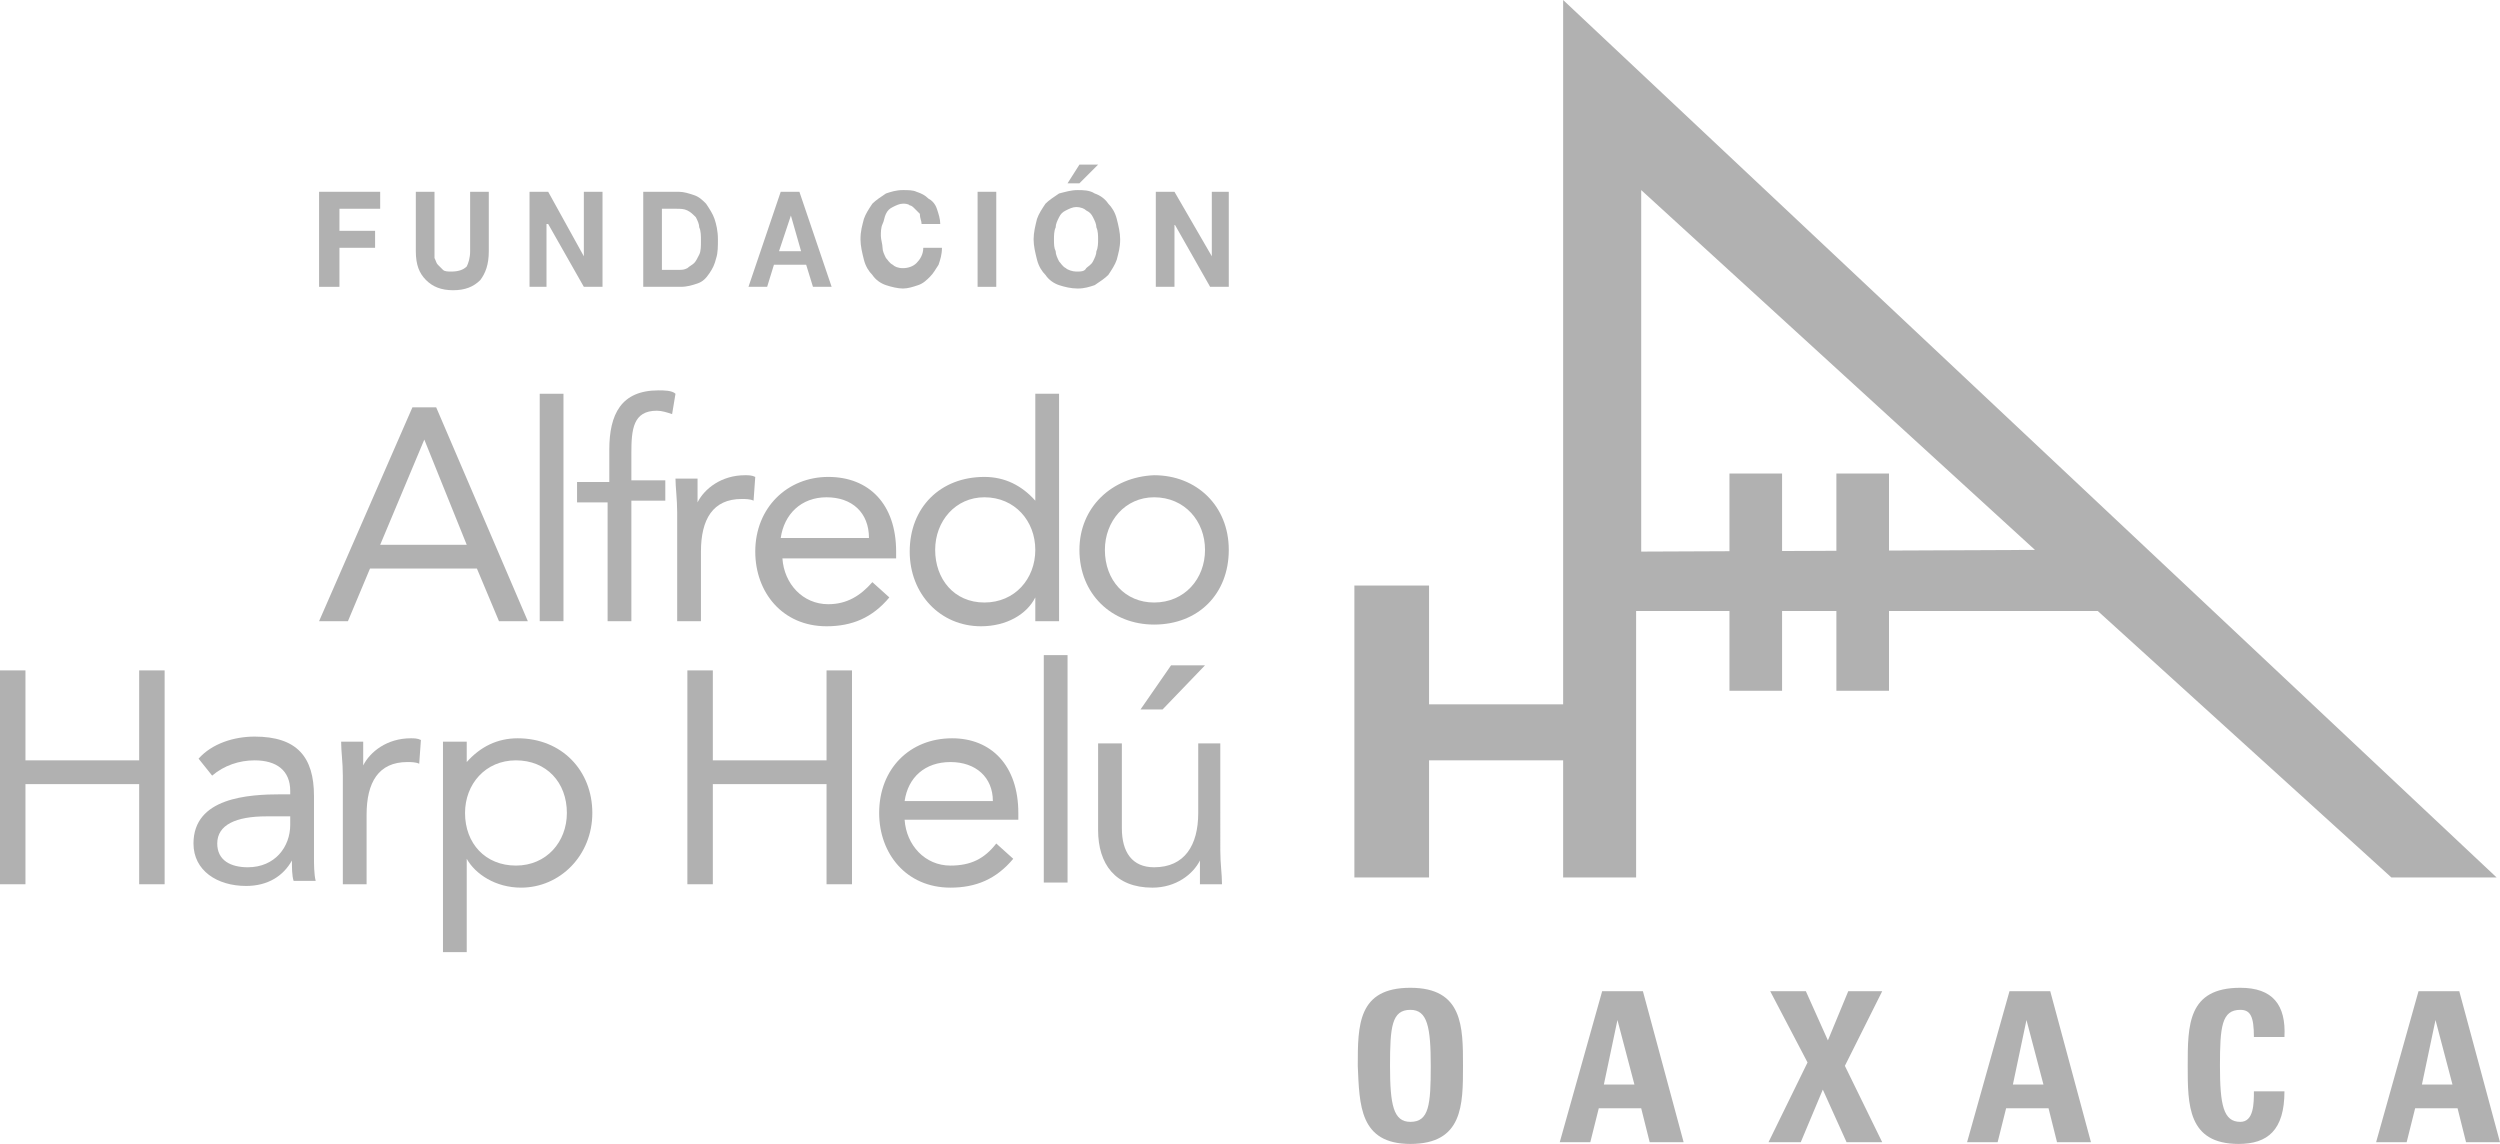 <?xml version="1.0" encoding="utf-8"?>
<!-- Generator: Adobe Illustrator 22.0.1, SVG Export Plug-In . SVG Version: 6.00 Build 0)  -->
<svg version="1.1" id="Capa_1" xmlns="http://www.w3.org/2000/svg" xmlns:xlink="http://www.w3.org/1999/xlink" x="0px" y="0px"
	 viewBox="0 0 147.3 67.4" style="enable-background:new 0 0 147.3 67.4;" xml:space="preserve">
<style type="text/css">
	.st0{fill-rule:evenodd;clip-rule:evenodd;fill:#B1B1B1;}
</style>
<g>
	<g>
		<g>
			<g>
				<polygon class="st0" points="422,1985.1 423.5,1985.1 423.5,1979.2 430.2,1979.2 430.2,1985.1 431.7,1985.1 431.7,1972.5 
					430.2,1972.5 430.2,1977.8 423.5,1977.8 423.5,1972.5 422,1972.5 				"/>
				<path class="st0" d="M434.5,1978.7c0.7-0.6,1.6-0.9,2.5-0.9c1.3,0,2.1,0.6,2.1,1.8v0.2h-0.5c-2,0-5.2,0.2-5.2,2.9
					c0,1.6,1.4,2.5,3.1,2.5c1.3,0,2.2-0.6,2.7-1.5h0c0,0.4,0,0.9,0.1,1.2h1.3c-0.1-0.4-0.1-1-0.1-1.4v-3.6c0-2.3-1-3.5-3.5-3.5
					c-1.2,0-2.5,0.4-3.3,1.3L434.5,1978.7z M439.1,1981.1v0.5c0,1.3-0.9,2.5-2.5,2.5c-1,0-1.8-0.4-1.8-1.4c0-1.1,1.1-1.6,2.9-1.6
					H439.1z"/>
				<path class="st0" d="M442.2,1985.1h1.4v-4.1c0-1.9,0.7-3.1,2.4-3.1c0.2,0,0.5,0,0.7,0.1l0.1-1.4c-0.2-0.1-0.4-0.1-0.6-0.1
					c-1.4,0-2.4,0.8-2.8,1.6h0c0-0.5,0-0.9,0-1.4h-1.3c0,0.6,0.1,1.2,0.1,2V1985.1z"/>
				<path class="st0" d="M448.1,1989.1h1.4v-5.5h0c0.5,0.9,1.7,1.7,3.2,1.7c2.3,0,4.2-1.9,4.2-4.4c0-2.5-1.8-4.4-4.4-4.4
					c-1.2,0-2.2,0.5-3,1.4h0v-1.2h-1.4V1989.1z M449.4,1980.9c0-1.7,1.2-3.1,3-3.1c1.8,0,3,1.3,3,3.1c0,1.7-1.2,3.1-3,3.1
					C450.6,1984,449.4,1982.7,449.4,1980.9z"/>
				<polygon class="st0" points="462.5,1985.1 464,1985.1 464,1979.2 470.7,1979.2 470.7,1985.1 472.2,1985.1 472.2,1972.5 
					470.7,1972.5 470.7,1977.8 464,1977.8 464,1972.5 462.5,1972.5 				"/>
				<path class="st0" d="M480.7,1982.7c-0.7,0.8-1.5,1.3-2.7,1.3c-1.5,0-2.6-1.2-2.7-2.7h6.7v-0.4c0-2.8-1.6-4.4-3.9-4.4
					c-2.5,0-4.3,1.8-4.3,4.4c0,2.4,1.6,4.4,4.2,4.4c1.5,0,2.7-0.5,3.7-1.7L480.7,1982.7z M475.3,1980.2c0.2-1.4,1.2-2.3,2.7-2.3
					c1.5,0,2.5,0.9,2.5,2.3H475.3z"/>
				<rect x="483.5" y="1971.6" class="st0" width="1.4" height="13.4"/>
				<path class="st0" d="M489.2,1974.8h1.3l2.5-2.6h-2L489.2,1974.8z M494,1976.8h-1.4v4.1c0,1.9-0.8,3.2-2.6,3.2
					c-1.3,0-1.9-0.9-1.9-2.3v-5h-1.4v5.1c0,2,1,3.4,3.2,3.4c1.4,0,2.4-0.8,2.8-1.6h0c0,0.5,0,0.9,0,1.4h1.3c0-0.6-0.1-1.2-0.1-2
					V1976.8z"/>
			</g>
			<g>
				<path class="st0" d="M440.8,1969.6h1.7l1.3-3.1h6.3l1.3,3.1h1.7l-5.3-12.6h-1.4L440.8,1969.6z M449.5,1965.1h-5.1l2.6-6.2h0
					L449.5,1965.1z"/>
				<rect x="453.8" y="1956.2" class="st0" width="1.4" height="13.4"/>
				<path class="st0" d="M457.8,1969.6h1.4v-7.1h2v-1.2h-2v-1.6c0-1.4,0.1-2.5,1.5-2.5c0.3,0,0.6,0.1,0.9,0.2l0.2-1.2
					c-0.3-0.1-0.7-0.2-1.1-0.2c-2.2,0-2.9,1.4-2.9,3.5v1.9H456v1.2h1.8V1969.6z"/>
				<path class="st0" d="M461.9,1969.6h1.4v-4.1c0-1.9,0.7-3.1,2.4-3.1c0.2,0,0.5,0,0.7,0.1l0.1-1.4c-0.2-0.1-0.4-0.1-0.6-0.1
					c-1.4,0-2.4,0.8-2.8,1.6h0c0-0.5,0-0.9,0-1.4h-1.3c0,0.5,0.1,1.2,0.1,2V1969.6z"/>
				<path class="st0" d="M473.4,1967.3c-0.7,0.8-1.5,1.3-2.6,1.3c-1.5,0-2.6-1.2-2.7-2.7h6.7v-0.4c0-2.8-1.6-4.4-4-4.4
					c-2.4,0-4.3,1.8-4.3,4.4c0,2.4,1.6,4.4,4.2,4.4c1.5,0,2.7-0.5,3.7-1.7L473.4,1967.3z M468,1964.7c0.2-1.4,1.2-2.4,2.7-2.4
					c1.5,0,2.5,0.9,2.5,2.4H468z"/>
				<path class="st0" d="M483,1969.6h1.4v-13.4H483v6.3h0c-0.8-0.9-1.8-1.4-3-1.4c-2.6,0-4.4,1.8-4.4,4.4c0,2.5,1.8,4.4,4.2,4.4
					c1.5,0,2.7-0.7,3.2-1.7h0V1969.6z M483,1965.4c0,1.7-1.2,3.1-3,3.1c-1.8,0-2.9-1.4-2.9-3.1c0-1.7,1.2-3.1,2.9-3.1
					C481.8,1962.3,483,1963.7,483,1965.4z"/>
				<path class="st0" d="M485.6,1965.4c0,2.6,1.9,4.4,4.4,4.4c2.6,0,4.4-1.8,4.4-4.4c0-2.6-1.9-4.4-4.4-4.4
					C487.5,1961.1,485.6,1962.9,485.6,1965.4z M487.1,1965.4c0-1.7,1.2-3.1,2.9-3.1c1.8,0,3,1.4,3,3.1c0,1.7-1.2,3.1-3,3.1
					C488.3,1968.5,487.1,1967.2,487.1,1965.4z"/>
			</g>
		</g>
		<g>
			<polygon class="st0" points="440.8,1944.3 440.8,1949.9 442,1949.9 442,1947.6 444.1,1947.6 444.1,1946.6 442,1946.6 442,1945.3 
				444.4,1945.3 444.4,1944.3 			"/>
			<path class="st0" d="M450.8,1947.8v-3.5h-1.1v3.5c0,0.4-0.1,0.7-0.2,0.9c-0.2,0.2-0.4,0.3-0.8,0.3c-0.2,0-0.4,0-0.5-0.1
				c-0.1-0.1-0.2-0.2-0.3-0.3c-0.1-0.1-0.1-0.2-0.2-0.4c0-0.1,0-0.3,0-0.4v-3.5h-1.1v3.5c0,0.8,0.2,1.3,0.6,1.7
				c0.4,0.4,0.9,0.6,1.6,0.6c0.7,0,1.2-0.2,1.6-0.6C450.6,1949.1,450.8,1948.6,450.8,1947.8z"/>
			<polygon class="st0" points="453.2,1944.3 453.2,1949.9 454.2,1949.9 454.2,1946.2 454.3,1946.2 456.4,1949.9 457.5,1949.9 
				457.5,1944.3 456.4,1944.3 456.4,1948.1 456.4,1948.1 454.3,1944.3 			"/>
			<path class="st0" d="M461,1948.9v-3.6h0.8c0.3,0,0.5,0,0.7,0.1c0.2,0.1,0.3,0.2,0.5,0.4c0.1,0.2,0.2,0.4,0.2,0.6
				c0.1,0.2,0.1,0.5,0.1,0.8c0,0.3,0,0.6-0.1,0.8c-0.1,0.2-0.2,0.4-0.3,0.5c-0.1,0.1-0.3,0.2-0.4,0.3c-0.2,0.1-0.3,0.1-0.5,0.1H461z
				 M459.9,1944.3v5.6h2.2c0.4,0,0.7-0.1,1-0.2c0.3-0.1,0.5-0.3,0.7-0.6c0.2-0.3,0.3-0.5,0.4-0.9c0.1-0.3,0.1-0.7,0.1-1.1
				c0-0.5-0.1-0.9-0.2-1.2c-0.1-0.3-0.3-0.6-0.5-0.9c-0.2-0.2-0.4-0.4-0.7-0.5c-0.3-0.1-0.6-0.2-0.9-0.2H459.9z"/>
			<path class="st0" d="M467.9,1947.8l0.7-2.1h0l0.6,2.1H467.9z M468,1944.3l-1.9,5.6h1.1l0.4-1.3h1.9l0.4,1.3h1.2l-1.9-5.6H468z"/>
			<path class="st0" d="M476.3,1946.2h1.1c0-0.3-0.1-0.6-0.2-0.9c-0.1-0.3-0.3-0.5-0.5-0.6c-0.2-0.2-0.4-0.3-0.7-0.4
				c-0.2-0.1-0.5-0.1-0.8-0.1c-0.4,0-0.7,0.1-1,0.2c-0.3,0.2-0.6,0.4-0.8,0.6c-0.2,0.3-0.4,0.6-0.5,0.9c-0.1,0.4-0.2,0.7-0.2,1.2
				c0,0.4,0.1,0.8,0.2,1.2c0.1,0.4,0.3,0.7,0.5,0.9c0.2,0.3,0.5,0.5,0.8,0.6c0.3,0.1,0.7,0.2,1,0.2c0.3,0,0.6-0.1,0.9-0.2
				c0.3-0.1,0.5-0.3,0.7-0.5c0.2-0.2,0.3-0.4,0.5-0.7c0.1-0.3,0.2-0.6,0.2-1h-1.1c0,0.4-0.2,0.7-0.4,0.9c-0.2,0.2-0.5,0.3-0.8,0.3
				c-0.3,0-0.5-0.1-0.6-0.2c-0.2-0.1-0.3-0.3-0.4-0.4c-0.1-0.2-0.2-0.4-0.2-0.6c0-0.2-0.1-0.5-0.1-0.7c0-0.2,0-0.5,0.1-0.7
				c0.1-0.2,0.1-0.4,0.2-0.6c0.1-0.2,0.2-0.3,0.4-0.4c0.2-0.1,0.4-0.2,0.6-0.2c0.1,0,0.3,0,0.4,0.1c0.1,0,0.2,0.1,0.3,0.2
				c0.1,0.1,0.2,0.2,0.3,0.3C476.2,1945.9,476.3,1946,476.3,1946.2z"/>
			<rect x="479.6" y="1944.3" class="st0" width="1.1" height="5.6"/>
			<path class="st0" d="M485.6,1943.8l1.1-1.1h-1.1l-0.7,1.1H485.6z M484.1,1947.1c0-0.2,0-0.5,0.1-0.7c0-0.2,0.1-0.4,0.2-0.6
				c0.1-0.2,0.2-0.3,0.4-0.4c0.2-0.1,0.4-0.2,0.6-0.2c0.3,0,0.5,0.1,0.6,0.2c0.2,0.1,0.3,0.2,0.4,0.4c0.1,0.2,0.2,0.4,0.2,0.6
				c0.1,0.2,0.1,0.5,0.1,0.7c0,0.2,0,0.5-0.1,0.7c0,0.2-0.1,0.4-0.2,0.6c-0.1,0.2-0.3,0.3-0.4,0.4c-0.2,0.1-0.4,0.2-0.6,0.2
				c-0.2,0-0.5-0.1-0.6-0.2c-0.2-0.1-0.3-0.3-0.4-0.4c-0.1-0.2-0.2-0.4-0.2-0.6C484.1,1947.6,484.1,1947.4,484.1,1947.1z
				 M482.9,1947.1c0,0.4,0.1,0.8,0.2,1.2c0.1,0.4,0.3,0.7,0.5,0.9c0.2,0.3,0.5,0.5,0.8,0.6c0.3,0.1,0.7,0.2,1.1,0.2
				c0.4,0,0.7-0.1,1-0.2c0.3-0.2,0.6-0.4,0.8-0.6c0.2-0.3,0.4-0.6,0.5-0.9c0.1-0.4,0.2-0.7,0.2-1.2c0-0.4-0.1-0.8-0.2-1.2
				c-0.1-0.4-0.3-0.7-0.5-0.9c-0.2-0.3-0.5-0.5-0.8-0.6c-0.3-0.2-0.7-0.2-1-0.2c-0.4,0-0.7,0.1-1.1,0.2c-0.3,0.2-0.6,0.4-0.8,0.6
				c-0.2,0.3-0.4,0.6-0.5,0.9C483,1946.3,482.9,1946.7,482.9,1947.1z"/>
			<polygon class="st0" points="490.1,1944.3 490.1,1949.9 491.2,1949.9 491.2,1946.2 491.2,1946.2 493.3,1949.9 494.4,1949.9 
				494.4,1944.3 493.4,1944.3 493.4,1948.1 493.4,1948.1 491.2,1944.3 			"/>
		</g>
		<path class="st0" d="M518.7,1965.5v-21.2l23.2,21.2L518.7,1965.5z M514.1,1974.5h-7.9v-7h-4.4v17.2h4.4v-6.9h7.9v6.9h4.3V1969h5.3
			h3.1h3.1h3.2h12.5l17.3,15.7h6.2l-55.2-51.7V1974.5z"/>
		<g>
			<rect x="523.9" y="1960.9" class="st0" width="3.1" height="12.8"/>
			<rect x="530.2" y="1960.9" class="st0" width="3.1" height="12.8"/>
		</g>
	</g>
	<g>
		<path class="st0" d="M505.1,2000.4c3.1,0,3.1-2.3,3.1-4.6c0-2.3,0-4.6-3.1-4.6c-3.1,0-3.1,2.2-3.1,4.6
			C502.1,1998.1,502.1,2000.4,505.1,2000.4z M505.1,1999.1c-1,0-1.2-1-1.2-3.3c0-2.3,0.1-3.3,1.2-3.3c1,0,1.2,1,1.2,3.3
			C506.3,1998.1,506.2,1999.1,505.1,1999.1z"/>
		<path class="st0" d="M515.7,2000.3l0.5-2h2.5l0.5,2h2l-2.4-8.9h-2.4l-2.5,8.9H515.7z M518.3,1996.9h-1.8l0.8-3.8h0L518.3,1996.9z"
			/>
		<polygon class="st0" points="528.5,1995.6 526.2,2000.3 528.1,2000.3 529.4,1997.2 530.8,2000.3 532.9,2000.3 530.7,1995.8 
			532.9,1991.4 530.9,1991.4 529.7,1994.3 528.4,1991.4 526.3,1991.4 		"/>
		<path class="st0" d="M539.7,2000.3l0.5-2h2.5l0.5,2h2l-2.4-8.9h-2.4l-2.5,8.9H539.7z M542.4,1996.9h-1.8l0.8-3.8h0L542.4,1996.9z"
			/>
		<path class="st0" d="M553.9,2000.4c1.7,0,2.7-0.8,2.7-3.1h-1.8c0,0.7,0,1.8-0.8,1.8c-1,0-1.2-1-1.2-3.3c0-2.3,0.1-3.3,1.2-3.3
			c0.6,0,0.8,0.4,0.8,1.6h1.8c0.1-1.9-0.7-2.9-2.6-2.9c-3.1,0-3.1,2.2-3.1,4.6C550.9,1998.1,550.9,2000.4,553.9,2000.4z"/>
		<path class="st0" d="M563.8,2000.3l0.5-2h2.5l0.5,2h2l-2.4-8.9h-2.4l-2.5,8.9H563.8z M566.5,1996.9h-1.8l0.8-3.8h0L566.5,1996.9z"
			/>
	</g>
</g>
<g>
	<g>
		<g>
			<g>
				<polygon class="st0" points="0,52.1 1.5,52.1 1.5,46.2 8.2,46.2 8.2,52.1 9.7,52.1 9.7,39.5 8.2,39.5 8.2,44.8 1.5,44.8 
					1.5,39.5 0,39.5 				"/>
				<path class="st0" d="M12.5,45.7c0.7-0.6,1.6-0.9,2.5-0.9c1.3,0,2.1,0.6,2.1,1.8v0.2h-0.5c-2,0-5.2,0.2-5.2,2.9
					c0,1.6,1.4,2.5,3.1,2.5c1.3,0,2.2-0.6,2.7-1.5h0c0,0.4,0,0.9,0.1,1.2h1.3c-0.1-0.4-0.1-1-0.1-1.4v-3.6c0-2.3-1-3.5-3.5-3.5
					c-1.2,0-2.5,0.4-3.3,1.3L12.5,45.7z M17.1,48.1v0.5c0,1.3-0.9,2.5-2.5,2.5c-1,0-1.8-0.4-1.8-1.4c0-1.1,1.1-1.6,2.9-1.6H17.1z"/>
				<path class="st0" d="M20.2,52.1h1.4V48c0-1.9,0.7-3.1,2.4-3.1c0.2,0,0.5,0,0.7,0.1l0.1-1.4c-0.2-0.1-0.4-0.1-0.6-0.1
					c-1.4,0-2.4,0.8-2.8,1.6h0c0-0.5,0-0.9,0-1.4h-1.3c0,0.6,0.1,1.2,0.1,2V52.1z"/>
				<path class="st0" d="M26.1,56.1h1.4v-5.5h0c0.5,0.9,1.7,1.7,3.2,1.7c2.3,0,4.2-1.9,4.2-4.4c0-2.5-1.8-4.4-4.4-4.4
					c-1.2,0-2.2,0.5-3,1.4h0v-1.2h-1.4V56.1z M27.4,47.9c0-1.7,1.2-3.1,3-3.1c1.8,0,3,1.3,3,3.1c0,1.7-1.2,3.1-3,3.1
					C28.6,51,27.4,49.7,27.4,47.9z"/>
				<polygon class="st0" points="40.5,52.1 42,52.1 42,46.2 48.7,46.2 48.7,52.1 50.2,52.1 50.2,39.5 48.7,39.5 48.7,44.8 42,44.8 
					42,39.5 40.5,39.5 				"/>
				<path class="st0" d="M58.7,49.7C58,50.6,57.2,51,56,51c-1.5,0-2.6-1.2-2.7-2.7H60v-0.4c0-2.8-1.6-4.4-3.9-4.4
					c-2.5,0-4.3,1.8-4.3,4.4c0,2.4,1.6,4.4,4.2,4.4c1.5,0,2.7-0.5,3.7-1.7L58.7,49.7z M53.3,47.2c0.2-1.4,1.2-2.3,2.7-2.3
					c1.5,0,2.5,0.9,2.5,2.3H53.3z"/>
				<rect x="61.5" y="38.6" class="st0" width="1.4" height="13.4"/>
				<path class="st0" d="M67.2,41.8h1.3l2.5-2.6h-2L67.2,41.8z M72,43.8h-1.4v4.1c0,1.9-0.8,3.2-2.6,3.2c-1.3,0-1.9-0.9-1.9-2.3v-5
					h-1.4v5.1c0,2,1,3.4,3.2,3.4c1.4,0,2.4-0.8,2.8-1.6h0c0,0.5,0,0.9,0,1.4h1.3c0-0.6-0.1-1.2-0.1-2V43.8z"/>
			</g>
			<g>
				<path class="st0" d="M18.8,36.6h1.7l1.3-3.1h6.3l1.3,3.1h1.7L25.7,24h-1.4L18.8,36.6z M27.5,32.1h-5.1l2.6-6.2h0L27.5,32.1z"/>
				<rect x="31.8" y="23.2" class="st0" width="1.4" height="13.4"/>
				<path class="st0" d="M35.8,36.6h1.4v-7.1h2v-1.2h-2v-1.6c0-1.4,0.1-2.5,1.5-2.5c0.3,0,0.6,0.1,0.9,0.2l0.2-1.2
					C39.6,23,39.1,23,38.8,23c-2.2,0-2.9,1.4-2.9,3.5v1.9H34v1.2h1.8V36.6z"/>
				<path class="st0" d="M39.9,36.6h1.4v-4.1c0-1.9,0.7-3.1,2.4-3.1c0.2,0,0.5,0,0.7,0.1l0.1-1.4c-0.2-0.1-0.4-0.1-0.6-0.1
					c-1.4,0-2.4,0.8-2.8,1.6h0c0-0.5,0-0.9,0-1.4h-1.3c0,0.5,0.1,1.2,0.1,2V36.6z"/>
				<path class="st0" d="M51.4,34.3c-0.7,0.8-1.5,1.3-2.6,1.3c-1.5,0-2.6-1.2-2.7-2.7h6.7v-0.4c0-2.8-1.6-4.4-4-4.4
					c-2.4,0-4.3,1.8-4.3,4.4c0,2.4,1.6,4.4,4.2,4.4c1.5,0,2.7-0.5,3.7-1.7L51.4,34.3z M46,31.7c0.2-1.4,1.2-2.4,2.7-2.4
					c1.5,0,2.5,0.9,2.5,2.4H46z"/>
				<path class="st0" d="M61,36.6h1.4V23.2H61v6.3h0c-0.8-0.9-1.8-1.4-3-1.4c-2.6,0-4.4,1.8-4.4,4.4c0,2.5,1.8,4.4,4.2,4.4
					c1.5,0,2.7-0.7,3.2-1.7h0V36.6z M61,32.4c0,1.7-1.2,3.1-3,3.1c-1.8,0-2.9-1.4-2.9-3.1c0-1.7,1.2-3.1,2.9-3.1
					C59.8,29.3,61,30.7,61,32.4z"/>
				<path class="st0" d="M63.6,32.4c0,2.6,1.9,4.4,4.4,4.4c2.6,0,4.4-1.8,4.4-4.4c0-2.6-1.9-4.4-4.4-4.4
					C65.5,28.1,63.6,29.9,63.6,32.4z M65.1,32.4c0-1.7,1.2-3.1,2.9-3.1c1.8,0,3,1.4,3,3.1c0,1.7-1.2,3.1-3,3.1
					C66.3,35.5,65.1,34.2,65.1,32.4z"/>
			</g>
		</g>
		<g>
			<polygon class="st0" points="18.8,11.3 18.8,16.9 20,16.9 20,14.6 22.1,14.6 22.1,13.6 20,13.6 20,12.3 22.4,12.3 22.4,11.3 			
				"/>
			<path class="st0" d="M28.8,14.8v-3.5h-1.1v3.5c0,0.4-0.1,0.7-0.2,0.9C27.3,15.9,27,16,26.6,16c-0.2,0-0.4,0-0.5-0.1
				c-0.1-0.1-0.2-0.2-0.3-0.3c-0.1-0.1-0.1-0.2-0.2-0.4c0-0.1,0-0.3,0-0.4v-3.5h-1.1v3.5c0,0.8,0.2,1.3,0.6,1.7
				c0.4,0.4,0.9,0.6,1.6,0.6c0.7,0,1.2-0.2,1.6-0.6C28.6,16.1,28.8,15.6,28.8,14.8z"/>
			<polygon class="st0" points="31.2,11.3 31.2,16.9 32.2,16.9 32.2,13.2 32.3,13.2 34.4,16.9 35.5,16.9 35.5,11.3 34.4,11.3 
				34.4,15.1 34.4,15.1 32.3,11.3 			"/>
			<path class="st0" d="M39,15.9v-3.6h0.8c0.3,0,0.5,0,0.7,0.1c0.2,0.1,0.3,0.2,0.5,0.4c0.1,0.2,0.2,0.4,0.2,0.6
				c0.1,0.2,0.1,0.5,0.1,0.8c0,0.3,0,0.6-0.1,0.8c-0.1,0.2-0.2,0.4-0.3,0.5c-0.1,0.1-0.3,0.2-0.4,0.3c-0.2,0.1-0.3,0.1-0.5,0.1H39z
				 M37.9,11.3v5.6h2.2c0.4,0,0.7-0.1,1-0.2c0.3-0.1,0.5-0.3,0.7-0.6c0.2-0.3,0.3-0.5,0.4-0.9c0.1-0.3,0.1-0.7,0.1-1.1
				c0-0.5-0.1-0.9-0.2-1.2c-0.1-0.3-0.3-0.6-0.5-0.9c-0.2-0.2-0.4-0.4-0.7-0.5c-0.3-0.1-0.6-0.2-0.9-0.2H37.9z"/>
			<path class="st0" d="M45.9,14.8l0.7-2.1h0l0.6,2.1H45.9z M46,11.3l-1.9,5.6h1.1l0.4-1.3h1.9l0.4,1.3H49l-1.9-5.6H46z"/>
			<path class="st0" d="M54.3,13.2h1.1c0-0.3-0.1-0.6-0.2-0.9c-0.1-0.3-0.3-0.5-0.5-0.6c-0.2-0.2-0.4-0.3-0.7-0.4
				c-0.2-0.1-0.5-0.1-0.8-0.1c-0.4,0-0.7,0.1-1,0.2c-0.3,0.2-0.6,0.4-0.8,0.6c-0.2,0.3-0.4,0.6-0.5,0.9c-0.1,0.4-0.2,0.7-0.2,1.2
				c0,0.4,0.1,0.8,0.2,1.2c0.1,0.4,0.3,0.7,0.5,0.9c0.2,0.3,0.5,0.5,0.8,0.6c0.3,0.1,0.7,0.2,1,0.2c0.3,0,0.6-0.1,0.9-0.2
				c0.3-0.1,0.5-0.3,0.7-0.5c0.2-0.2,0.3-0.4,0.5-0.7c0.1-0.3,0.2-0.6,0.2-1h-1.1c0,0.4-0.2,0.7-0.4,0.9c-0.2,0.2-0.5,0.3-0.8,0.3
				c-0.3,0-0.5-0.1-0.6-0.2c-0.2-0.1-0.3-0.3-0.4-0.4c-0.1-0.2-0.2-0.4-0.2-0.6c0-0.2-0.1-0.5-0.1-0.7c0-0.2,0-0.5,0.1-0.7
				c0.1-0.2,0.1-0.4,0.2-0.6c0.1-0.2,0.2-0.3,0.4-0.4c0.2-0.1,0.4-0.2,0.6-0.2c0.1,0,0.3,0,0.4,0.1c0.1,0,0.2,0.1,0.3,0.2
				c0.1,0.1,0.2,0.2,0.3,0.3C54.2,12.9,54.3,13,54.3,13.2z"/>
			<rect x="57.6" y="11.3" class="st0" width="1.1" height="5.6"/>
			<path class="st0" d="M63.6,10.8l1.1-1.1h-1.1l-0.7,1.1H63.6z M62.1,14.1c0-0.2,0-0.5,0.1-0.7c0-0.2,0.1-0.4,0.2-0.6
				c0.1-0.2,0.2-0.3,0.4-0.4c0.2-0.1,0.4-0.2,0.6-0.2c0.3,0,0.5,0.1,0.6,0.2c0.2,0.1,0.3,0.2,0.4,0.4c0.1,0.2,0.2,0.4,0.2,0.6
				c0.1,0.2,0.1,0.5,0.1,0.7c0,0.2,0,0.5-0.1,0.7c0,0.2-0.1,0.4-0.2,0.6c-0.1,0.2-0.3,0.3-0.4,0.4C63.9,16,63.7,16,63.4,16
				c-0.2,0-0.5-0.1-0.6-0.2c-0.2-0.1-0.3-0.3-0.4-0.4c-0.1-0.2-0.2-0.4-0.2-0.6C62.1,14.6,62.1,14.4,62.1,14.1z M60.9,14.1
				c0,0.4,0.1,0.8,0.2,1.2c0.1,0.4,0.3,0.7,0.5,0.9c0.2,0.3,0.5,0.5,0.8,0.6c0.3,0.1,0.7,0.2,1.1,0.2c0.4,0,0.7-0.1,1-0.2
				c0.3-0.2,0.6-0.4,0.8-0.6c0.2-0.3,0.4-0.6,0.5-0.9c0.1-0.4,0.2-0.7,0.2-1.2c0-0.4-0.1-0.8-0.2-1.2c-0.1-0.4-0.3-0.7-0.5-0.9
				c-0.2-0.3-0.5-0.5-0.8-0.6c-0.3-0.2-0.7-0.2-1-0.2c-0.4,0-0.7,0.1-1.1,0.2c-0.3,0.2-0.6,0.4-0.8,0.6c-0.2,0.3-0.4,0.6-0.5,0.9
				C61,13.3,60.9,13.7,60.9,14.1z"/>
			<polygon class="st0" points="68.1,11.3 68.1,16.9 69.2,16.9 69.2,13.2 69.2,13.2 71.3,16.9 72.4,16.9 72.4,11.3 71.4,11.3 
				71.4,15.1 71.4,15.1 69.2,11.3 			"/>
		</g>
		<path class="st0" d="M96.7,32.5V11.2l23.2,21.2L96.7,32.5z M92.1,41.5h-7.9v-7h-4.4v17.2h4.4v-6.9h7.9v6.9h4.3V36h5.3h3.1h3.1h3.2
			h12.5l17.3,15.7h6.2L92.1,0V41.5z"/>
		<g>
			<rect x="101.9" y="27.9" class="st0" width="3.1" height="12.8"/>
			<rect x="108.2" y="27.9" class="st0" width="3.1" height="12.8"/>
		</g>
	</g>
	<g>
		<path class="st0" d="M83.1,67.4c3.1,0,3.1-2.3,3.1-4.6c0-2.3,0-4.6-3.1-4.6c-3.1,0-3.1,2.2-3.1,4.6C80.1,65.1,80.1,67.4,83.1,67.4
			z M83.1,66.1c-1,0-1.2-1-1.2-3.3c0-2.3,0.1-3.3,1.2-3.3c1,0,1.2,1,1.2,3.3C84.3,65.1,84.2,66.1,83.1,66.1z"/>
		<path class="st0" d="M93.7,67.3l0.5-2h2.5l0.5,2h2l-2.4-8.9h-2.4l-2.5,8.9H93.7z M96.3,63.9h-1.8l0.8-3.8h0L96.3,63.9z"/>
		<polygon class="st0" points="106.5,62.6 104.2,67.3 106.1,67.3 107.4,64.2 108.8,67.3 110.9,67.3 108.7,62.8 110.9,58.4 
			108.9,58.4 107.7,61.3 106.4,58.4 104.3,58.4 		"/>
		<path class="st0" d="M117.7,67.3l0.5-2h2.5l0.5,2h2l-2.4-8.9h-2.4l-2.5,8.9H117.7z M120.4,63.9h-1.8l0.8-3.8h0L120.4,63.9z"/>
		<path class="st0" d="M131.9,67.4c1.7,0,2.7-0.8,2.7-3.1h-1.8c0,0.7,0,1.8-0.8,1.8c-1,0-1.2-1-1.2-3.3c0-2.3,0.1-3.3,1.2-3.3
			c0.6,0,0.8,0.4,0.8,1.6h1.8c0.1-1.9-0.7-2.9-2.6-2.9c-3.1,0-3.1,2.2-3.1,4.6C128.9,65.1,128.9,67.4,131.9,67.4z"/>
		<path class="st0" d="M141.8,67.3l0.5-2h2.5l0.5,2h2l-2.4-8.9h-2.4l-2.5,8.9H141.8z M144.5,63.9h-1.8l0.8-3.8h0L144.5,63.9z"/>
	</g>
</g>
</svg>
